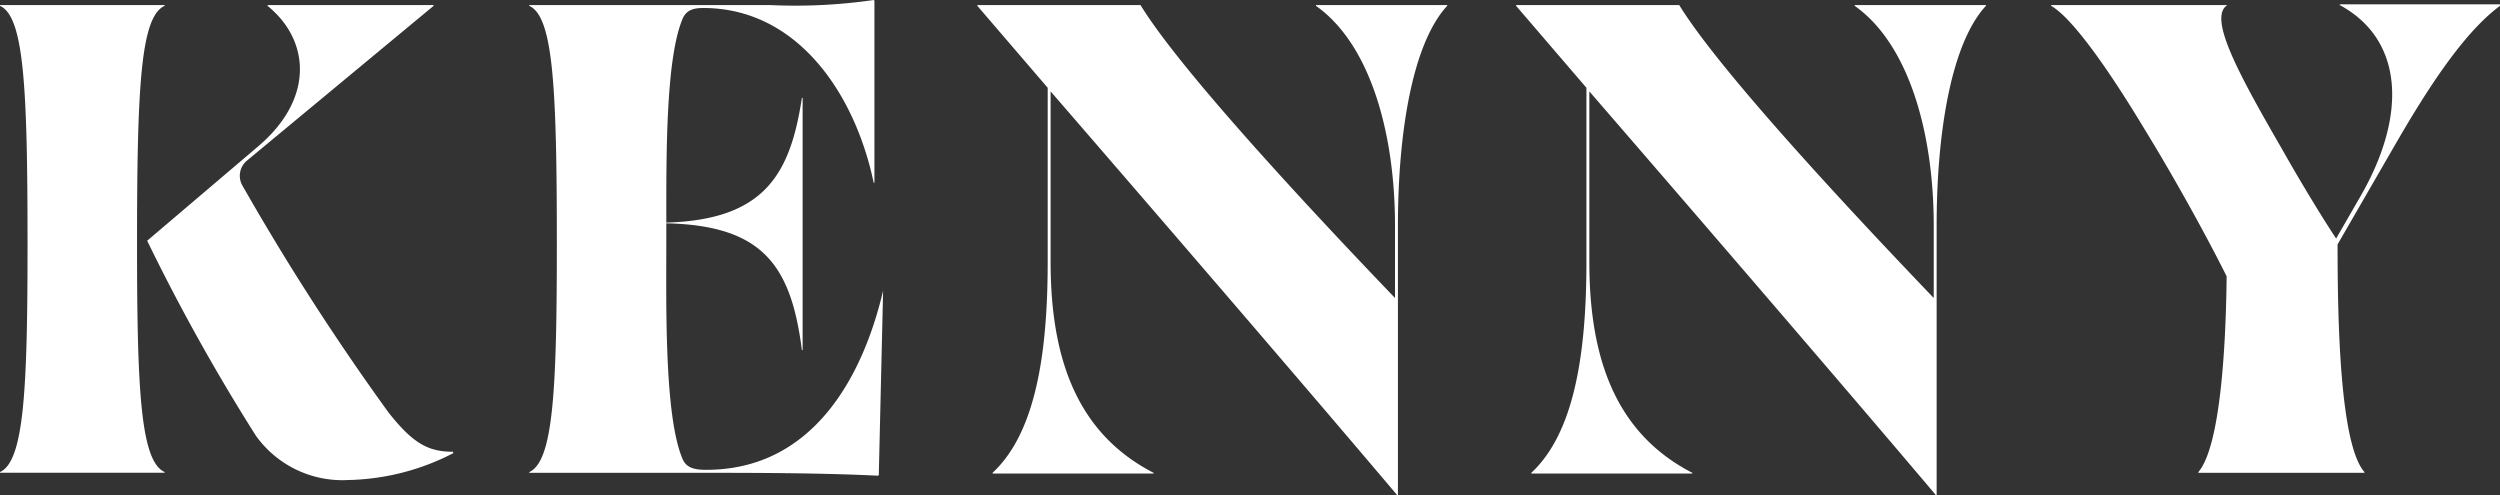 <svg data-name="グループ 9565" xmlns="http://www.w3.org/2000/svg" width="128.164" height="25.388"><rect width="100%" height="100%" fill="#333333" stroke="none"/><defs><clipPath id="a"><path data-name="長方形 3202" fill="#fff" d="M0 0h128.164v25.388H0z"/></clipPath></defs><g data-name="グループ 9419" clip-path="url(#a)"><path data-name="パス 11134" d="M128.164.223h-8.215V.26c3.234 1.747 3.494 5.575 1.078 9.776l-1.264 2.193c-.594-.892-1.672-2.639-2.788-4.609-2.23-3.866-3.791-6.728-2.788-7.36h-9.033V.3c.967.558 2.639 2.751 4.832 6.394 1.636 2.676 3.2 5.539 4.164 7.472-.038 3.717-.335 8.735-1.45 10.036v.038h8.513v-.04c-1.264-1.449-1.376-7.806-1.376-11.671l3.048-5.278c1.6-2.751 3.42-5.576 5.278-6.951zM101.81.26h-6.728V.3c2.825 2 4.052 6.614 4.052 11.26v3.717c-4.311-4.5-11-11.671-13.047-15.017h-8.363V.3l3.605 4.2v8.921c0 4.87-.669 8.81-2.824 10.817v.038h8.251v-.038c-3.977-2.045-5.278-5.947-5.278-10.817V4.684c6.207 7.173 13.53 15.686 17.768 20.7h.037V11.56c0-4.609.706-9.292 2.528-11.263zm-27.618 0h-6.728V.3c2.826 2 4.052 6.614 4.052 11.26v3.717C67.2 10.779 60.514 3.606 58.469.26h-8.364V.3l3.606 4.2v8.921c0 4.87-.669 8.81-2.825 10.817v.038h8.252v-.038c-3.977-2.045-5.278-5.947-5.278-10.817V4.684c6.208 7.173 13.53 15.686 17.768 20.7h.038V11.56c0-4.609.706-9.292 2.527-11.263zM45.273 14.905c-1.04 4.423-3.605 9.181-9.07 9.181-.632 0-1.041-.112-1.226-.594-.929-2.231-.818-7.955-.818-11.189v-.855c4.944.111 6.394 2.156 6.951 6.5h.037V5.018h-.037c-.6 3.941-1.933 6.245-6.951 6.394 0-3.308-.037-8.326.818-10.408.185-.483.558-.594 1.078-.594 4.795 0 7.769 4.349 8.735 8.958h.038V.037L44.79 0a27.882 27.882 0 01-5.315.26H27.134V.3c1.226.558 1.413 4.126 1.413 12.23 0 7.508-.186 11.114-1.413 11.671v.038h8.7c2.565 0 6.244 0 9.181.149l.037-.037zM22.228.3V.26h-8.512V.3c2.156 1.747 2.416 4.721-.446 7.174l-5.725 4.867a101.988 101.988 0 005.576 10 5.451 5.451 0 004.721 2.268 12.214 12.214 0 005.39-1.375v-.074c-1.264 0-2.045-.409-3.309-2.007a126.523 126.523 0 01-7.472-11.6 1.011 1.011 0 01.186-1.3zM8.438 24.236H0V24.2c1.226-.557 1.412-4.163 1.412-11.671C1.412 4.423 1.226.855 0 .3V.26h8.438V.3C7.211.855 7.025 4.423 7.025 12.527c0 7.508.186 11.114 1.413 11.671z" fill="#fff"/></g></svg>